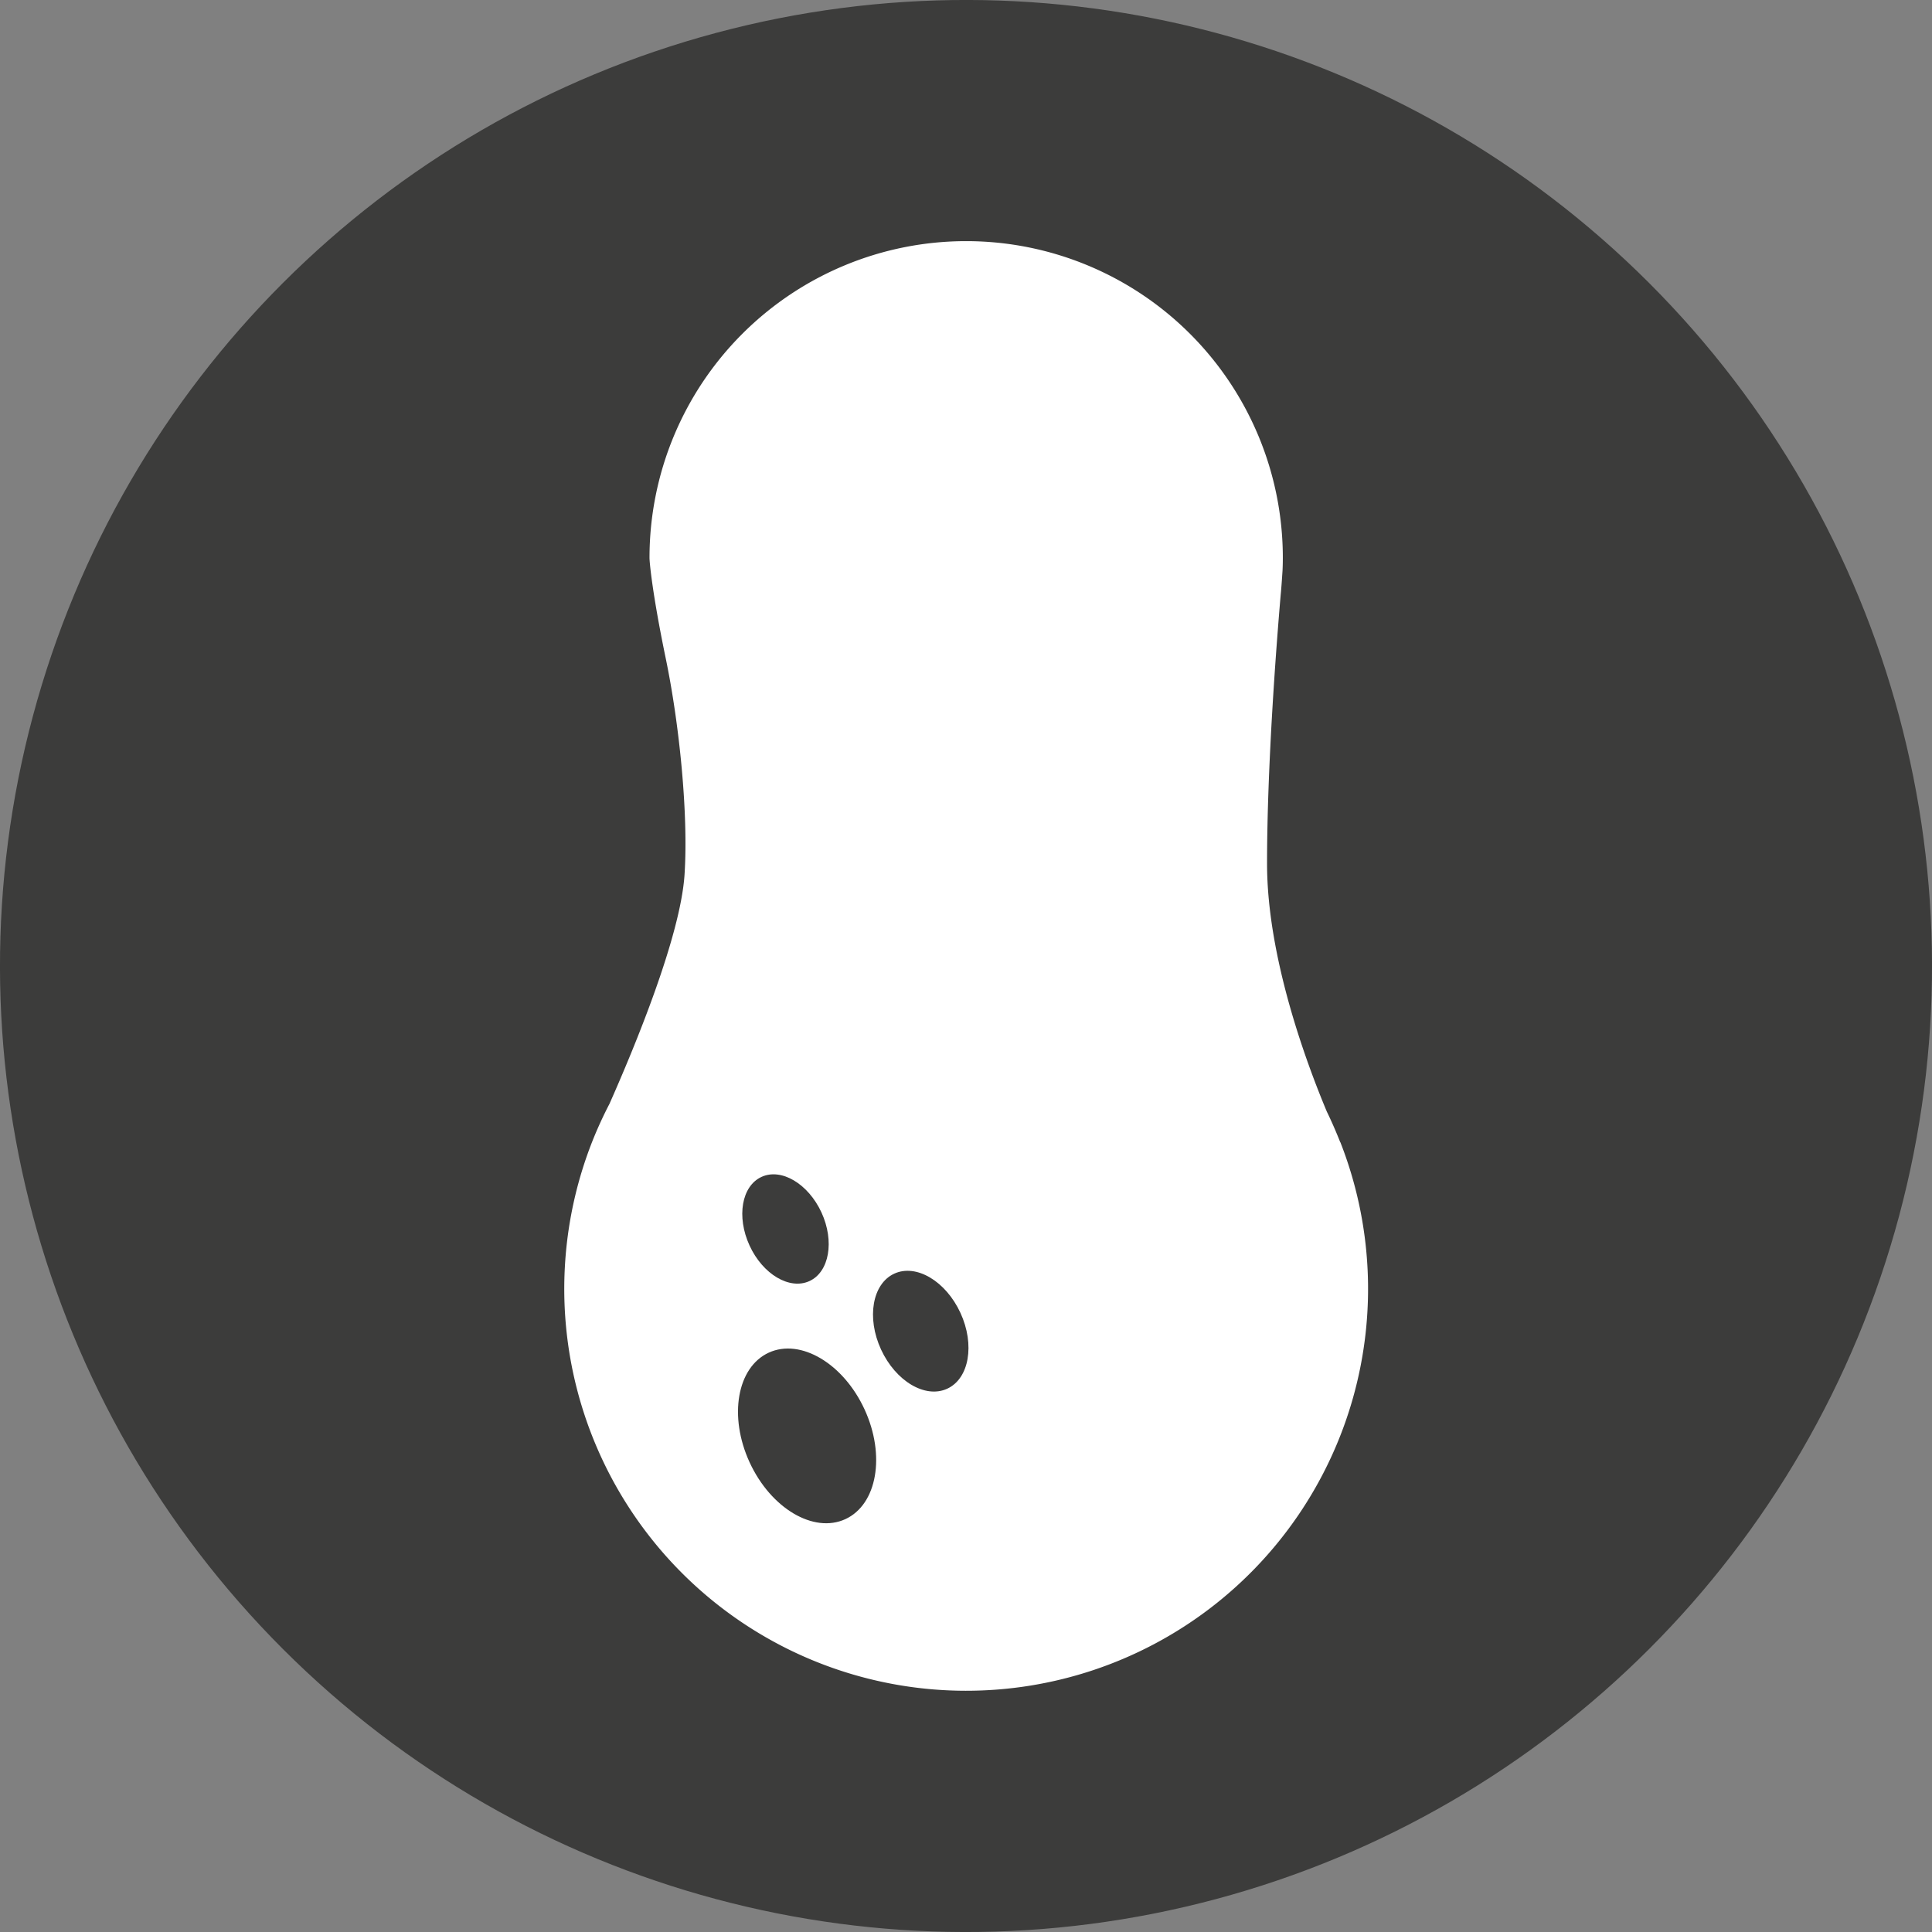 <svg xmlns="http://www.w3.org/2000/svg" viewBox="0 0 576.86 576.86"><rect x="0" y="0" width="576.86" height="576.86" fill="#808080" stroke="none"/><defs><style>.cls-1{fill:#3c3c3b;}.cls-2{fill:#fff;}</style></defs><g id="Livello_2" data-name="Livello 2"><g id="Livello_1-2" data-name="Livello 1"><g id="peanuts"><circle class="cls-1" cx="288.43" cy="288.43" r="288.43" transform="translate(-119.47 288.43) rotate(-45)"/><path class="cls-2" d="M400.15,341h0q-1.84-4.67-4-9.13c-6.33-15.12-17.83-46.41-17.83-74,0-29.29,2.79-65.36,4.08-80.39.19-1.69.54-7.1.54-7.1.06-1.27.09-2.54.09-3.83a94.55,94.55,0,0,0-189.1,0c0,1.29.82,10.6,4.84,30,4.08,19.62,6.8,46.52,5.62,64.6-1.21,18.43-14.83,51.34-22.43,68.47a121.45,121.45,0,0,0-5.06,11.05h0a120,120,0,1,0,223.3.36Z"/><path class="cls-1" d="M258.14,420.82c6.32,13.73,3.76,28.39-5.72,32.76s-22.28-3.23-28.6-16.95-3.76-28.39,5.71-32.75S251.82,407.1,258.14,420.82Z"/><path class="cls-1" d="M245.27,362c3.95,8.59,2.35,17.77-3.57,20.5s-13.95-2-17.9-10.61-2.36-17.76,3.57-20.49S241.31,353.44,245.27,362Z"/><path class="cls-1" d="M286.77,392c4.37,9.49,2.61,19.62-3.94,22.64s-15.4-2.23-19.77-11.71-2.6-19.62,3.95-22.64S282.41,382.53,286.77,392Z"/></g></g></g></svg>